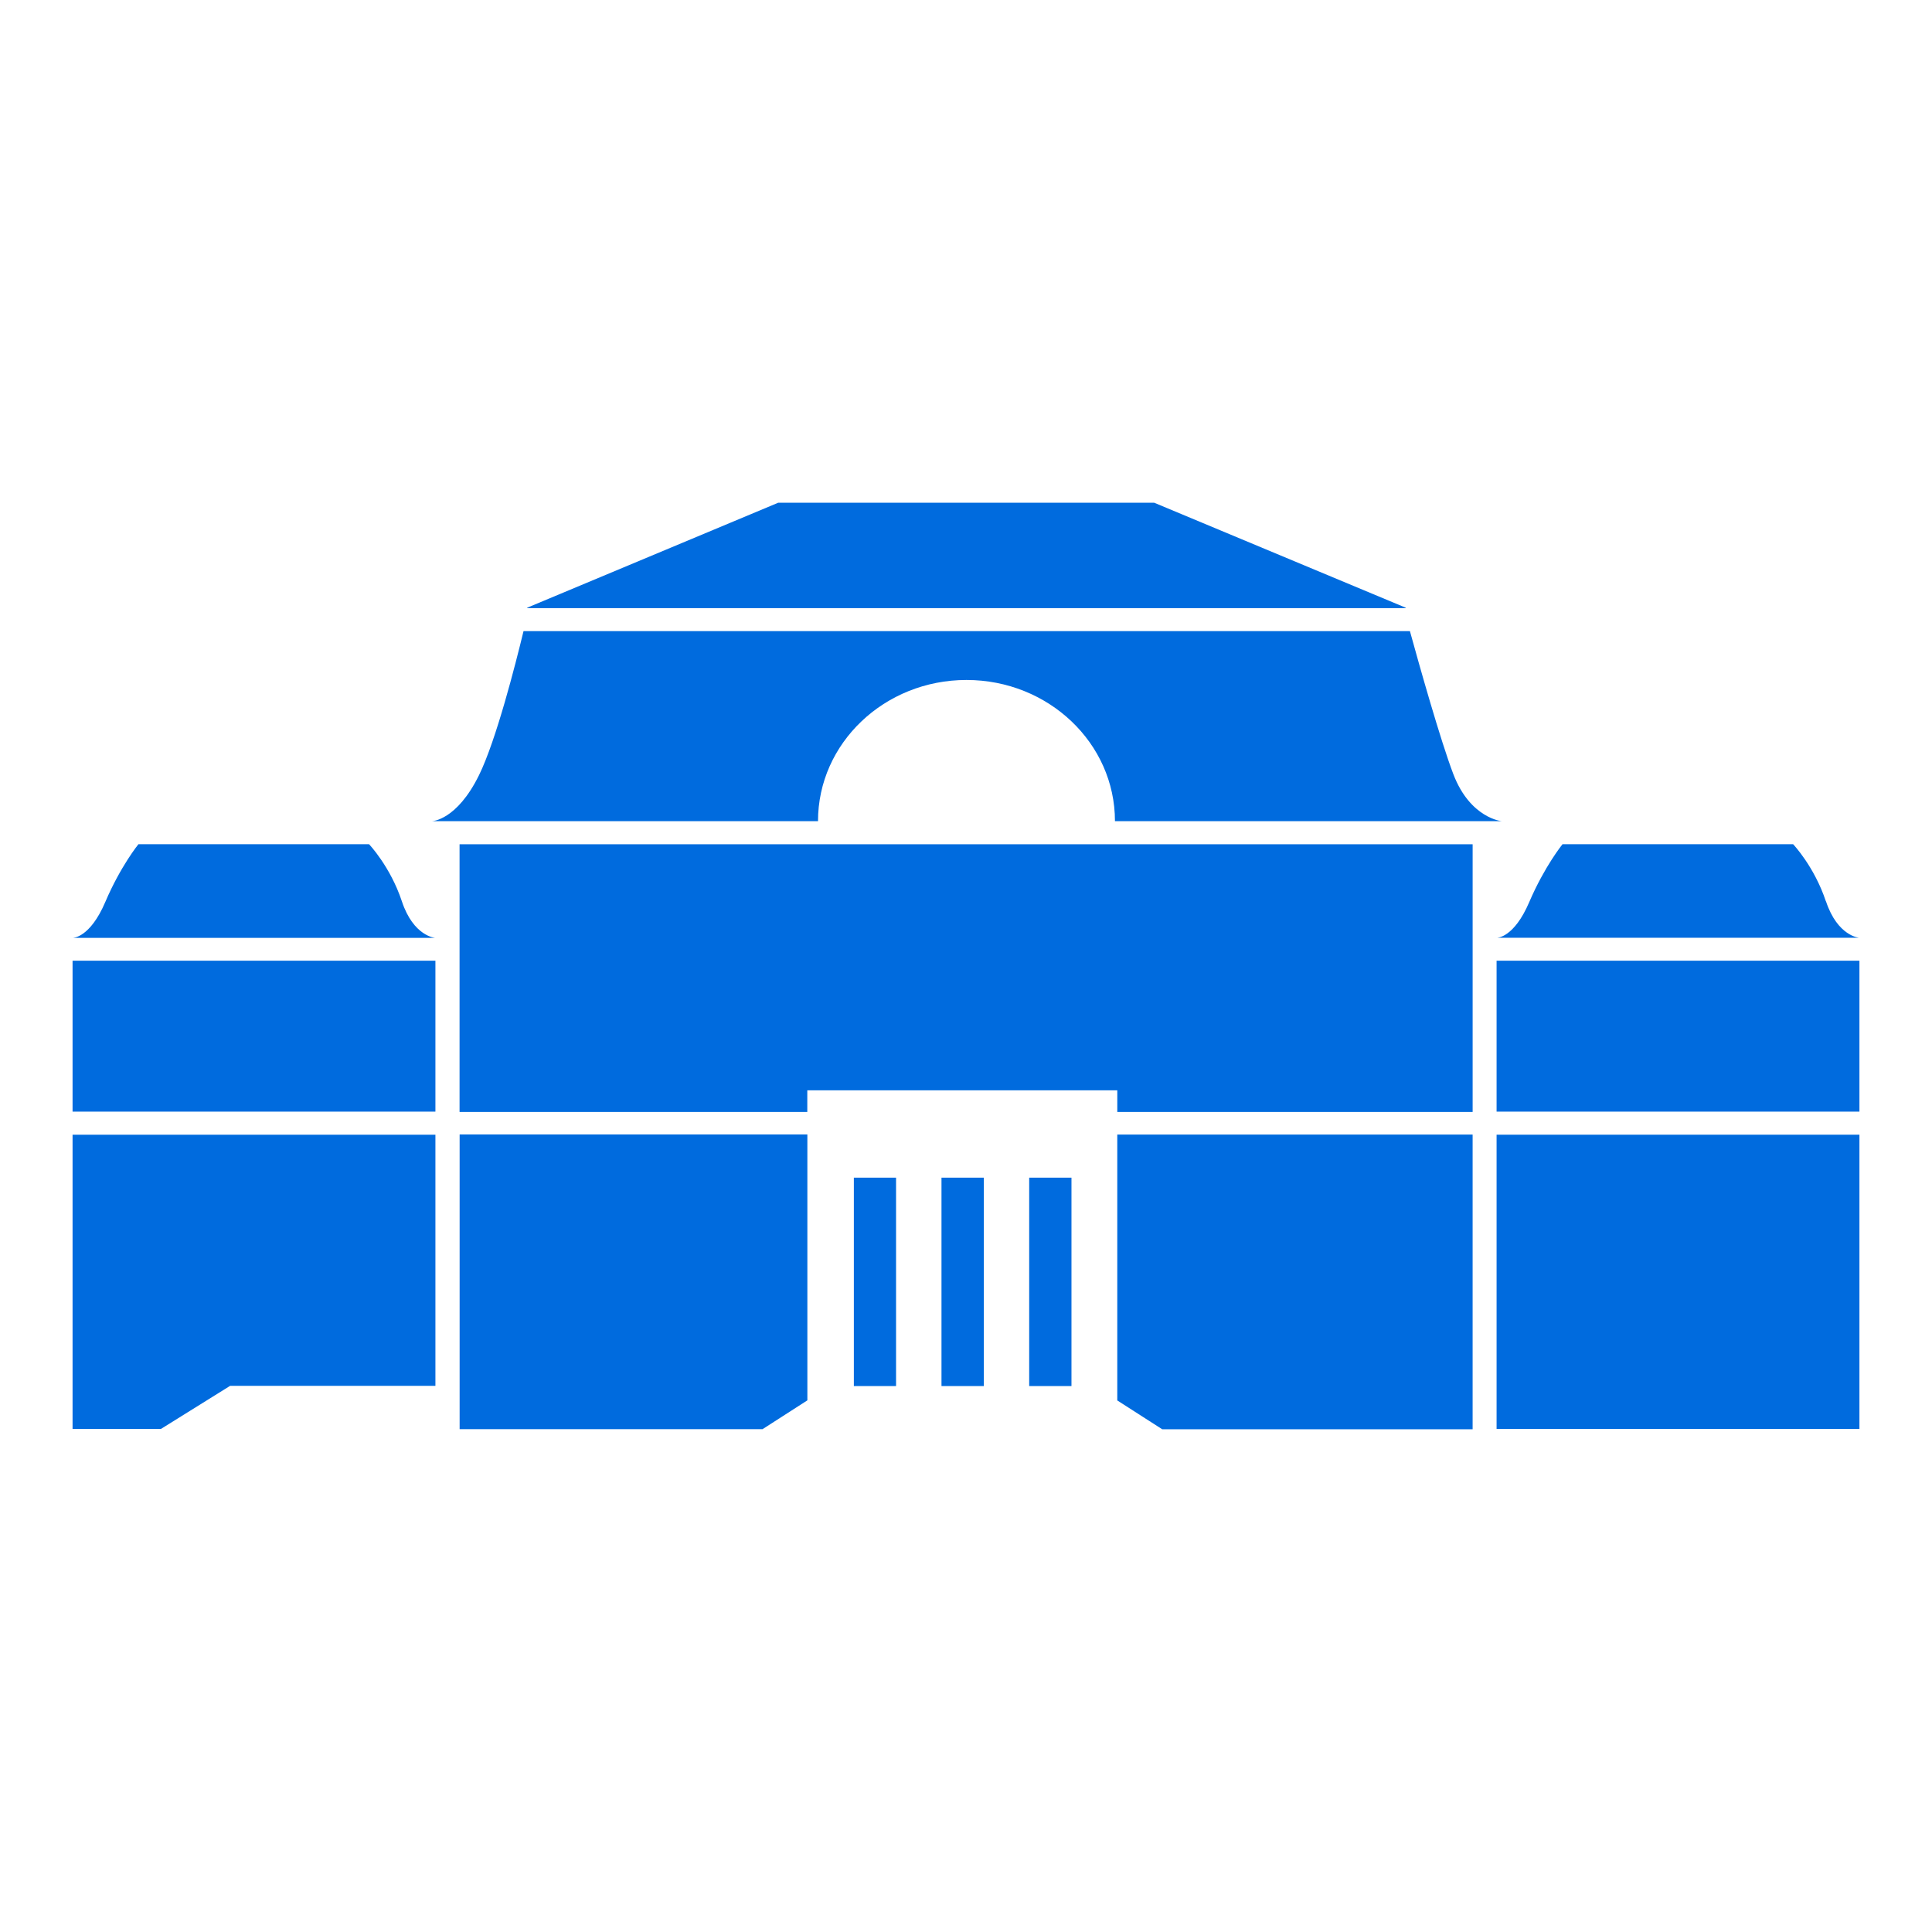 <svg xmlns="http://www.w3.org/2000/svg" id="uuid-f64c4348-bf22-4a03-893b-0fb4446661f5" data-name="Calque 1" viewBox="0 0 512 512"><defs><style>      .uuid-71416852-f12c-4c4f-beab-f9d0efeacb94 {        fill: #006bde;      }    </style></defs><path class="uuid-71416852-f12c-4c4f-beab-f9d0efeacb94" d="M385.156,205.172c-3.436-9.011-9.104-29.154-11.511-37.915h-234.905c-2.123,8.74-7.243,28.905-11.795,38.165-5.909,12.028-12.452,12.194-12.452,12.194h102.287c0-20.664,17.616-37.416,39.348-37.416s39.348,16.752,39.348,37.416h102.483s-8.338-.77-12.802-12.444Z"></path><path class="uuid-71416852-f12c-4c4f-beab-f9d0efeacb94" d="M372.524,161.16l-.022-.125-66.615-27.802h-99.661l-66.485,27.802s0,.042-.022.125h232.826-.022Z"></path><path class="uuid-71416852-f12c-4c4f-beab-f9d0efeacb94" d="M213.96,317.794v-17.147h-92.154v78.099h80.271l11.883-7.637v-53.335.02Z"></path><path class="uuid-71416852-f12c-4c4f-beab-f9d0efeacb94" d="M296.091,361.62v9.51l11.905,7.637h82.263v-78.098h-94.168v60.951Z"></path><path class="uuid-71416852-f12c-4c4f-beab-f9d0efeacb94" d="M283.951,317.794v-5.702h-11.204v55.229h11.204v-49.527Z"></path><path class="uuid-71416852-f12c-4c4f-beab-f9d0efeacb94" d="M237.463,317.794v-5.702h-11.183v55.229h11.183v-49.527Z"></path><path class="uuid-71416852-f12c-4c4f-beab-f9d0efeacb94" d="M260.731,317.794v-5.702h-11.226v55.229h11.226v-49.527Z"></path><path class="uuid-71416852-f12c-4c4f-beab-f9d0efeacb94" d="M296.095,288.951v5.723h94.168v-70.941H121.788v70.941h92.154v-5.723h82.153Z"></path><path class="uuid-71416852-f12c-4c4f-beab-f9d0efeacb94" d="M19.231,300.71v77.975h23.416l18.339-11.424h54.404v-66.55H19.231Z"></path><path class="uuid-71416852-f12c-4c4f-beab-f9d0efeacb94" d="M115.39,254.596H19.231v39.997h96.159v-39.997Z"></path><path class="uuid-71416852-f12c-4c4f-beab-f9d0efeacb94" d="M106.503,238.866c-3.064-9.24-8.71-15.149-8.71-15.149h-61.101s-4.749,5.826-8.797,15.336c-4.07,9.531-8.579,9.489-8.579,9.489h95.984s-5.733-.416-8.797-9.676Z"></path><path class="uuid-71416852-f12c-4c4f-beab-f9d0efeacb94" d="M492.769,378.685v-77.975h-96.159v77.975h96.159Z"></path><path class="uuid-71416852-f12c-4c4f-beab-f9d0efeacb94" d="M492.769,254.596h-96.159v39.997h96.159v-39.997Z"></path><path class="uuid-71416852-f12c-4c4f-beab-f9d0efeacb94" d="M483.877,238.866c-3.064-9.24-8.688-15.149-8.688-15.149h-61.1s-4.749,5.826-8.819,15.336c-4.071,9.531-8.557,9.469-8.557,9.469h95.984s-5.733-.417-8.797-9.677l-.022.021Z"></path></svg>